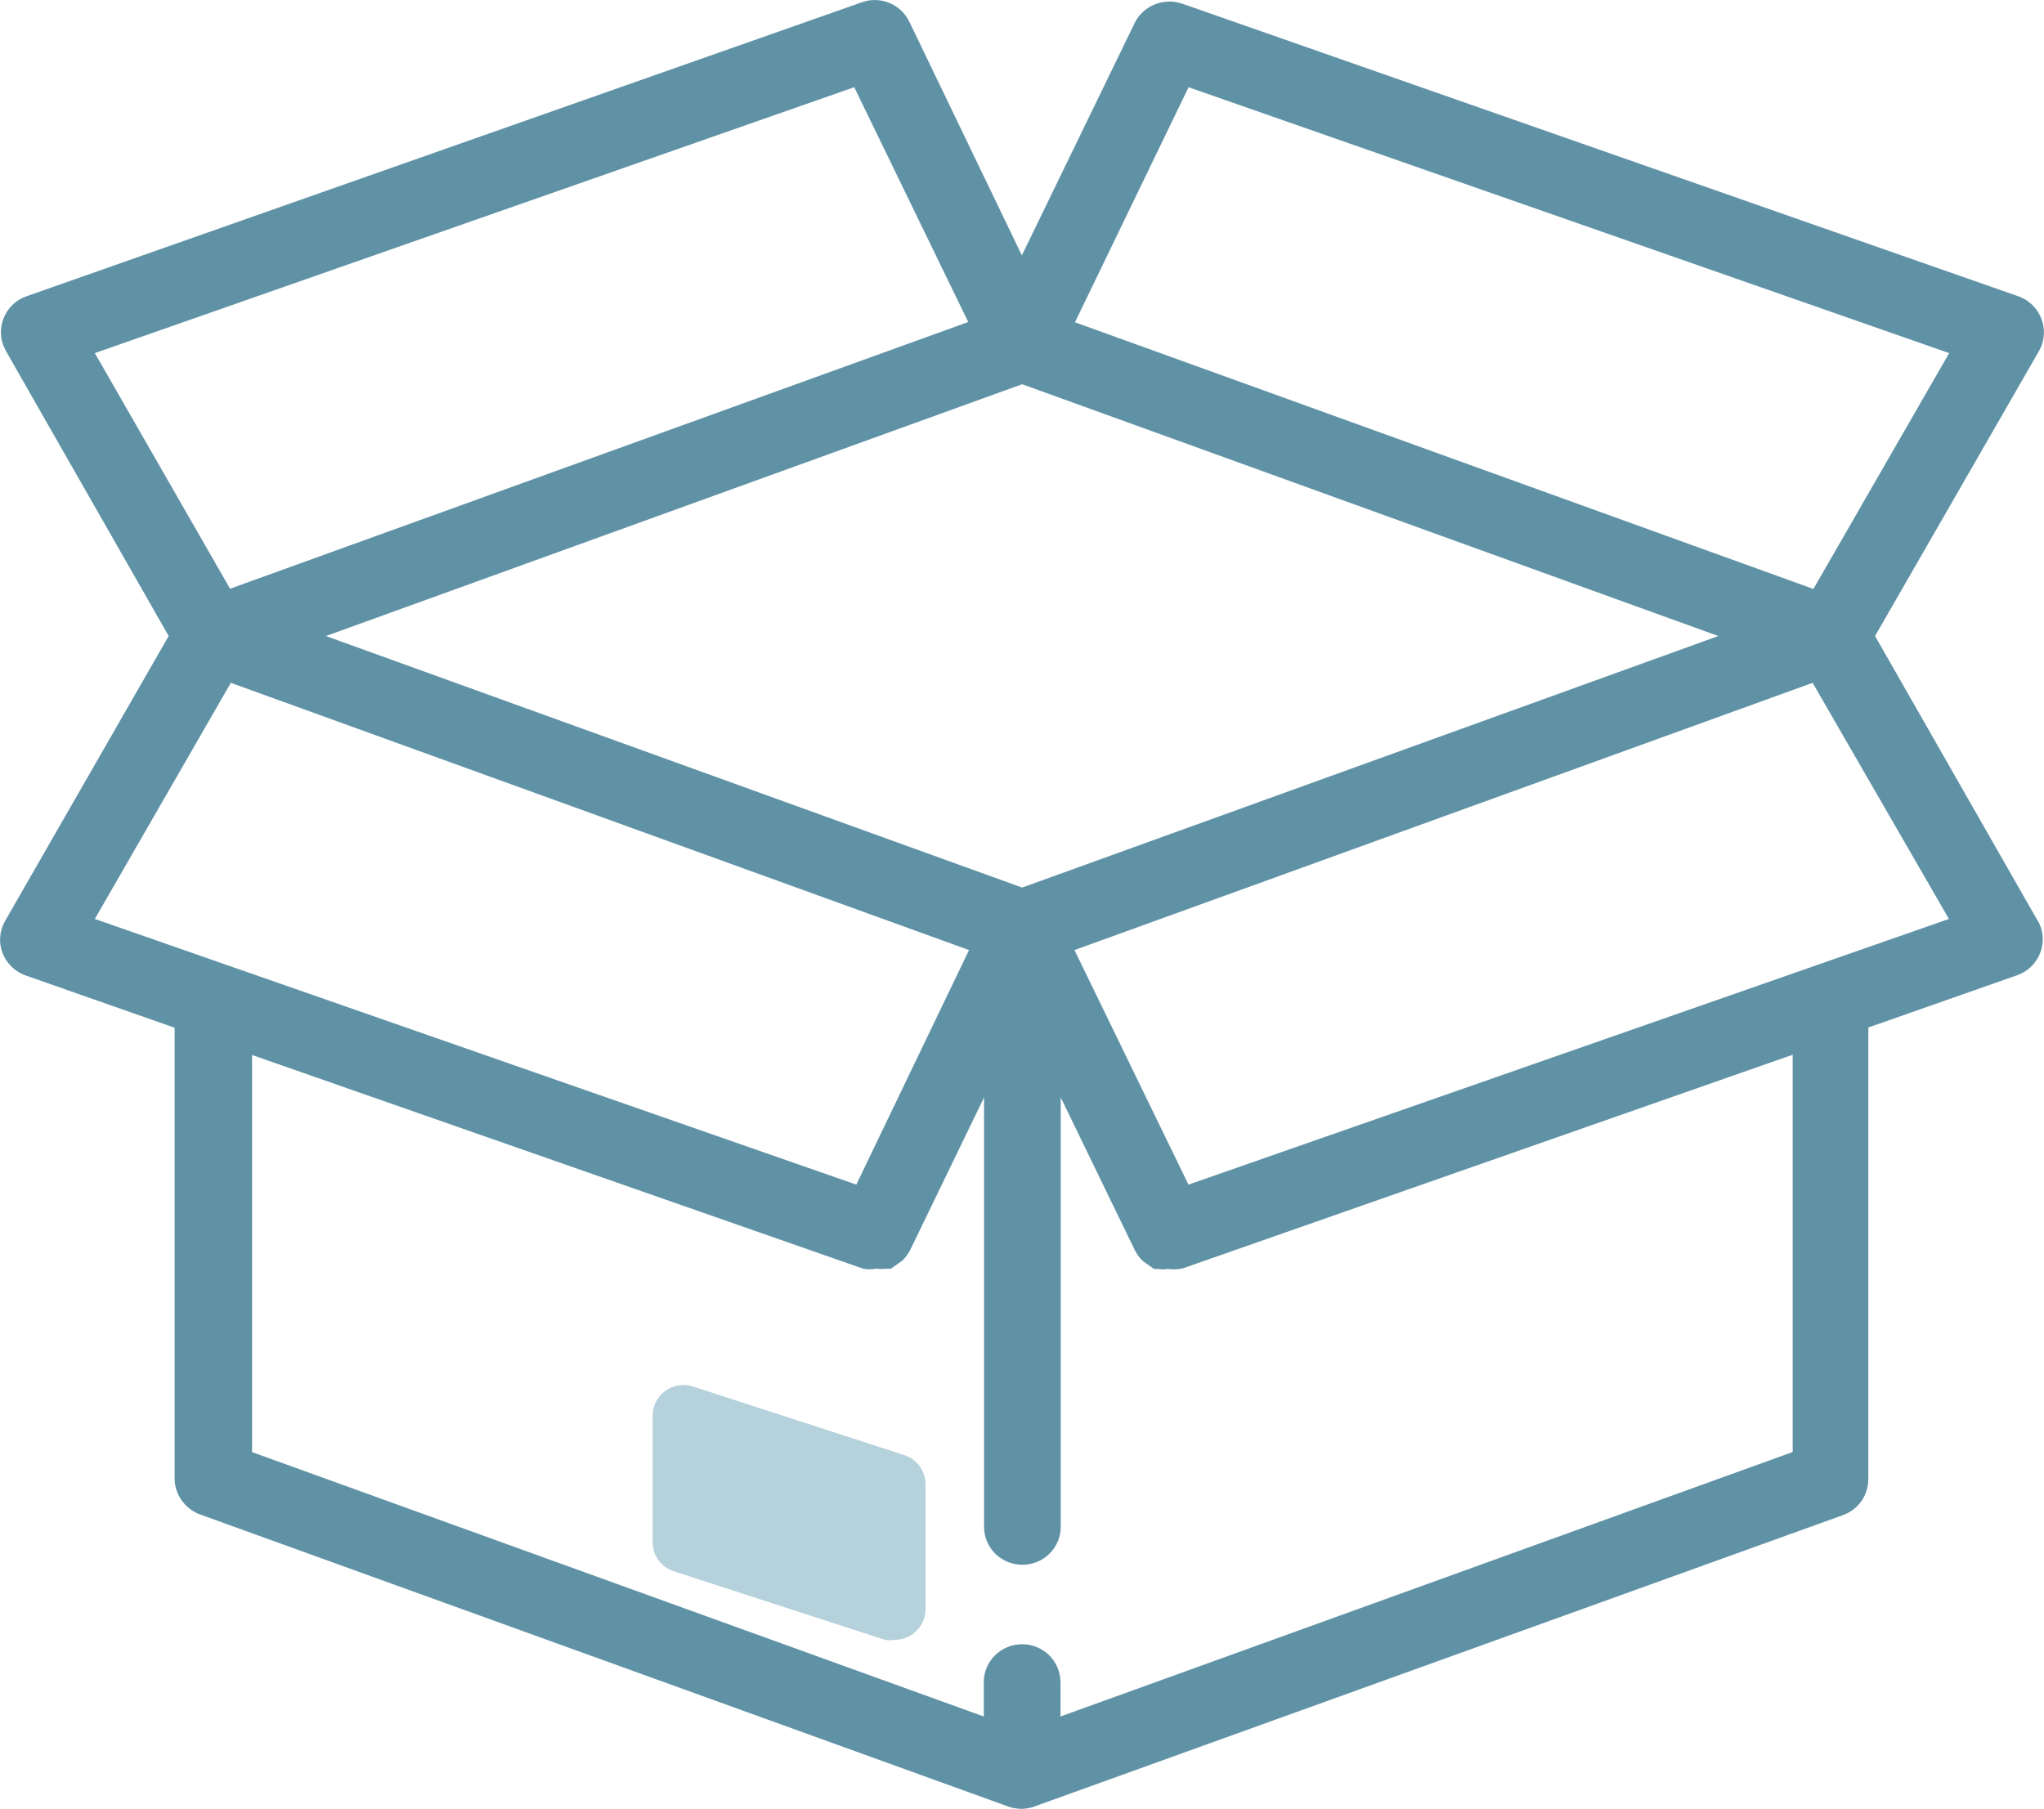 <svg width="61" height="54" viewBox="0 0 61 54" fill="none" xmlns="http://www.w3.org/2000/svg">
<g id="Layer_1" clip-path="url(#clip0_362_2241)">
<path id="Vector" d="M60.807 27.476L55.958 18.985L60.845 10.487C61.162 9.942 60.969 9.243 60.42 8.928C60.358 8.898 60.304 8.867 60.234 8.844L35.275 0.107C34.726 -0.077 34.115 0.169 33.86 0.691L30.496 7.623L27.14 0.653C26.885 0.123 26.274 -0.131 25.718 0.069L0.789 8.844C0.502 8.944 0.271 9.151 0.139 9.427C0.008 9.704 -0.008 10.011 0.093 10.295C0.116 10.356 0.147 10.418 0.178 10.479L5.034 18.985L0.155 27.484C-0.016 27.783 -0.047 28.128 0.077 28.451C0.201 28.766 0.456 29.011 0.773 29.119L5.211 30.677V44.127C5.211 44.603 5.513 45.033 5.961 45.202L30.109 53.931C30.218 53.969 30.334 53.985 30.457 53.992H30.535C30.628 53.985 30.72 53.969 30.805 53.946L55 45.225C55.456 45.064 55.757 44.634 55.757 44.15V30.67L60.196 29.111C60.791 28.904 61.108 28.251 60.899 27.66C60.876 27.599 60.845 27.53 60.814 27.476H60.807ZM35.468 2.603L58.17 10.54L54.118 17.58L32.081 9.619L35.468 2.61V2.603ZM51.28 18.985L30.504 26.493L9.727 18.985L30.504 11.469L51.28 18.985ZM2.83 10.54L25.493 2.603L28.895 9.612L6.866 17.573L2.83 10.54ZM2.83 27.43L6.889 20.382L28.919 28.359L25.555 35.36L2.83 27.43ZM53.492 43.344L31.648 51.236V50.215C31.648 49.586 31.138 49.079 30.504 49.079C29.87 49.079 29.359 49.586 29.359 50.215V51.236L7.523 43.344V31.491L25.764 37.871C25.895 37.894 26.027 37.894 26.112 37.871H26.158C26.259 37.878 26.352 37.886 26.421 37.871H26.584L26.924 37.633C27.017 37.541 27.094 37.441 27.156 37.326L29.367 32.758V45.571C29.367 46.2 29.877 46.707 30.512 46.707C31.145 46.707 31.656 46.2 31.656 45.571V32.758L33.875 37.333C33.937 37.448 34.007 37.548 34.115 37.648L34.44 37.878H34.556C34.656 37.894 34.764 37.894 34.834 37.878H34.873C34.996 37.894 35.128 37.894 35.29 37.863L53.5 31.483V43.337L53.492 43.344ZM35.468 35.36L32.066 28.359L54.095 20.382L58.162 27.43L35.468 35.36Z" fill="#6092A6"/>
<path id="Vector_2" d="M26.994 43.436L20.684 41.387C20.406 41.295 20.097 41.341 19.857 41.517C19.617 41.686 19.478 41.962 19.478 42.254V45.985C19.455 46.392 19.71 46.768 20.104 46.899L26.414 48.949C26.507 48.964 26.607 48.964 26.7 48.949C26.893 48.949 27.087 48.887 27.241 48.772C27.481 48.603 27.62 48.327 27.62 48.035V44.304C27.62 43.912 27.373 43.559 26.994 43.436Z" fill="#B5D1DB"/>
</g>
<defs>
<clipPath id="clip0_362_2241">
<rect width="61" height="54" fill="white"/>
</clipPath>
</defs>
</svg>
